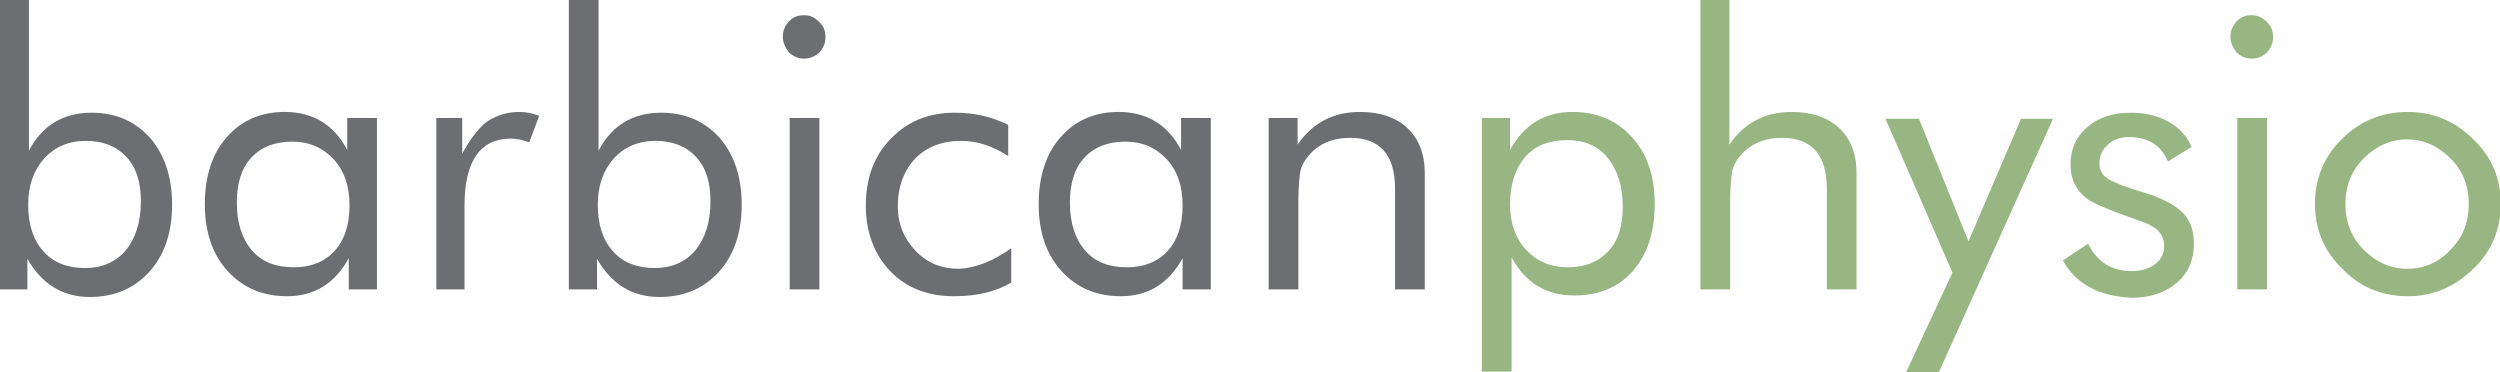 <svg xmlns="http://www.w3.org/2000/svg" xmlns:xlink="http://www.w3.org/1999/xlink" id="Layer_1" x="0px" y="0px" viewBox="0 0 328.3 48.9" style="enable-background:new 0 0 328.3 48.9;" xml:space="preserve"><style type="text/css">	.st0{fill:#6D6E71;}	.st1{fill:#97B682;}</style><g>	<g>		<path class="st0" d="M0,0h3.8v19.8c1.7-3.3,4.5-5,8.2-5c3.2,0,5.7,1.1,7.7,3.3c1.9,2.2,2.9,5.1,2.9,8.8c0,3.6-1,6.6-3,8.8    c-2,2.2-4.6,3.3-7.8,3.3c-3.6,0-6.3-1.7-8.2-5V38H0V0z M3.7,26.9c0,2.6,0.7,4.7,2,6.1c1.3,1.5,3.2,2.2,5.5,2.2    c2.2,0,4-0.8,5.3-2.3c1.3-1.6,2-3.7,2-6.5c0-2.5-0.6-4.4-1.9-5.8c-1.3-1.4-3.1-2.1-5.3-2.1c-2.3,0-4.1,0.8-5.5,2.3    C4.4,22.4,3.7,24.4,3.7,26.9z"></path>		<path class="st0" d="M49.5,15.5V38h-3.7v-4.1c-1.8,3.3-4.5,5-8.1,5c-3.2,0-5.8-1.1-7.8-3.3c-2-2.2-3-5.1-3-8.8    c0-3.7,1-6.7,2.9-8.8c1.9-2.2,4.5-3.3,7.6-3.3c3.7,0,6.5,1.7,8.2,5v-4.2H49.5z M43.9,33c1.3-1.4,2-3.4,2-6c0-2.6-0.7-4.6-2.1-6.1    c-1.4-1.5-3.2-2.3-5.4-2.3c-2.3,0-4.1,0.7-5.4,2.1c-1.3,1.4-1.9,3.4-1.9,5.9c0,2.7,0.7,4.8,2,6.3c1.3,1.5,3.1,2.2,5.5,2.2    C40.8,35.1,42.6,34.4,43.9,33z"></path>		<path class="st0" d="M57.3,38V15.5h3.4v4.7c1-1.9,2.1-3.3,3.2-4.2c1.2-0.8,2.6-1.3,4.3-1.3c0.9,0,1.8,0.2,2.6,0.5l-1.3,3.5    c-0.8-0.3-1.6-0.5-2.4-0.5c-4,0-6.1,2.9-6.1,8.8V38H57.3z"></path>		<path class="st0" d="M74.8,0h3.8v19.8c1.7-3.3,4.5-5,8.2-5c3.2,0,5.7,1.1,7.7,3.3c1.9,2.2,2.9,5.1,2.9,8.8c0,3.6-1,6.6-3,8.8    c-2,2.2-4.6,3.3-7.8,3.3c-3.6,0-6.3-1.7-8.2-5V38h-3.7V0z M78.5,26.9c0,2.6,0.7,4.7,2,6.1c1.3,1.5,3.2,2.2,5.5,2.2    c2.2,0,4-0.8,5.3-2.3c1.3-1.6,2-3.7,2-6.5c0-2.5-0.6-4.4-1.9-5.8c-1.3-1.4-3.1-2.1-5.3-2.1c-2.3,0-4.1,0.8-5.5,2.3    C79.2,22.4,78.5,24.4,78.5,26.9z"></path>		<path class="st0" d="M102.8,4.8c0-0.8,0.3-1.4,0.8-2c0.6-0.6,1.2-0.8,2-0.8c0.8,0,1.4,0.3,2,0.9c0.6,0.6,0.8,1.2,0.8,2    c0,0.8-0.3,1.4-0.8,2c-0.6,0.5-1.2,0.8-2,0.8c-0.8,0-1.4-0.3-2-0.8C103.1,6.2,102.8,5.6,102.8,4.8z M103.7,38V15.5h3.9V38H103.7z"></path>		<path class="st0" d="M132.8,32.6v4.5c-2,1.2-4.5,1.8-7.5,1.8c-3.5,0-6.3-1.1-8.4-3.3c-2.1-2.2-3.2-5.1-3.2-8.6    c0-3.6,1.1-6.6,3.3-8.8c2.2-2.3,5-3.4,8.4-3.4c2.5,0,4.8,0.5,7,1.6v4.1c-2-1.3-4-2-6.2-2c-2.5,0-4.5,0.8-6,2.3    c-1.5,1.6-2.3,3.7-2.3,6.3c0,2.3,0.8,4.2,2.3,5.8c1.5,1.6,3.4,2.4,5.7,2.4C128.1,35.2,130.4,34.3,132.8,32.6z"></path>		<path class="st0" d="M159,15.5V38h-3.7v-4.1c-1.8,3.3-4.5,5-8.1,5c-3.2,0-5.8-1.1-7.8-3.3c-2-2.2-3-5.1-3-8.8c0-3.7,1-6.7,2.9-8.8    c1.9-2.2,4.5-3.3,7.6-3.3c3.7,0,6.5,1.7,8.2,5v-4.2H159z M153.3,33c1.3-1.4,2-3.4,2-6c0-2.6-0.7-4.6-2.1-6.1    c-1.4-1.5-3.2-2.3-5.4-2.3c-2.3,0-4.1,0.7-5.4,2.1c-1.3,1.4-1.9,3.4-1.9,5.9c0,2.7,0.7,4.8,2,6.3c1.3,1.5,3.1,2.2,5.5,2.2    C150.2,35.1,152,34.4,153.3,33z"></path>		<path class="st0" d="M166.6,38V15.5h3.8V19c1.9-2.8,4.6-4.3,8.2-4.3c2.6,0,4.7,0.7,6.2,2.1s2.3,3.4,2.3,5.9V38h-3.9V24.8    c0-4.5-2-6.7-5.9-6.7c-2.3,0-4.2,0.8-5.5,2.4c-0.6,0.7-1,1.5-1.1,2.4c-0.1,0.8-0.2,2-0.2,3.6V38H166.6z"></path>		<path class="st1" d="M194.6,48.9V15.5h3.7v4.2c1.8-3.3,4.5-5,8.2-5c3.2,0,5.8,1.1,7.8,3.3c2,2.2,3,5.1,3,8.8c0,3.7-1,6.7-2.9,8.8    c-1.9,2.2-4.5,3.2-7.7,3.2c-3.7,0-6.4-1.7-8.2-5v15H194.6z M198.3,26.8c0,2.5,0.7,4.5,2.1,6c1.4,1.5,3.2,2.3,5.5,2.3    c2.2,0,4-0.7,5.3-2.1c1.3-1.4,1.9-3.3,1.9-5.8c0-2.8-0.7-4.9-2-6.5c-1.3-1.6-3.1-2.3-5.3-2.3c-2.3,0-4.2,0.7-5.5,2.2    C199,22.1,198.3,24.2,198.3,26.8z"></path>		<path class="st1" d="M223.3,38V0h3.8v19c1.9-2.8,4.6-4.3,8.2-4.3c2.6,0,4.7,0.7,6.2,2.1s2.3,3.4,2.3,5.9V38h-3.9V24.8    c0-4.5-2-6.7-5.9-6.7c-2.3,0-4.2,0.8-5.5,2.4c-0.6,0.7-1,1.5-1.1,2.4c-0.1,0.8-0.2,2-0.2,3.6V38H223.3z"></path>		<path class="st1" d="M250.3,48.9l6.1-13.1l-8.8-20.2h4.4l6.5,16.1l6.9-16.1h4.2l-15,33.3H250.3z"></path>		<path class="st1" d="M270.9,34.2l3.3-2.2c1.2,2.4,3.1,3.6,5.7,3.6c1.3,0,2.3-0.3,3.1-0.9c0.8-0.6,1.2-1.4,1.2-2.4    c0-0.8-0.3-1.5-0.8-2s-1.4-1-2.7-1.4c-3.4-1.2-5.6-2.1-6.5-2.7c-1.5-1.1-2.3-2.6-2.3-4.6c0-2,0.7-3.6,2.2-4.9    c1.5-1.3,3.4-1.9,5.7-1.9c1.9,0,3.6,0.4,5,1.2c1.4,0.8,2.4,1.9,3,3.3l-3.1,1.9c-0.9-2.1-2.6-3.2-5.1-3.2c-1.1,0-2.1,0.3-2.8,1    c-0.7,0.6-1.1,1.4-1.1,2.4c0,0.3,0,0.6,0.1,0.8c0.1,0.2,0.2,0.4,0.3,0.6c0.1,0.2,0.3,0.4,0.5,0.5c0.2,0.2,0.4,0.3,0.6,0.4    c0.2,0.1,0.5,0.2,0.9,0.4s0.7,0.3,1,0.4c0.3,0.1,0.7,0.2,1.2,0.4c0.6,0.2,1,0.3,1.3,0.4c2.3,0.7,4,1.6,5,2.6c1,1,1.5,2.3,1.5,4.1    c0,2.1-0.7,3.8-2.2,5.1c-1.5,1.3-3.5,2-5.9,2C275.6,38.9,272.6,37.3,270.9,34.2z"></path>		<path class="st1" d="M292.9,4.8c0-0.8,0.3-1.4,0.8-2c0.6-0.6,1.2-0.8,2-0.8c0.8,0,1.4,0.3,2,0.9c0.6,0.6,0.8,1.2,0.8,2    c0,0.8-0.3,1.4-0.8,2c-0.6,0.5-1.2,0.8-2,0.8c-0.8,0-1.4-0.3-2-0.8C293.2,6.2,292.9,5.6,292.9,4.8z M293.8,38V15.5h3.9V38H293.8z"></path>		<path class="st1" d="M304,26.8c0-3.4,1.2-6.3,3.6-8.6c2.3-2.3,5.2-3.5,8.6-3.5c3.3,0,6.2,1.2,8.6,3.6c2.4,2.3,3.6,5.1,3.6,8.5    c0,3.3-1.2,6.2-3.6,8.5c-2.5,2.4-5.3,3.6-8.6,3.6c-3.4,0-6.3-1.2-8.6-3.6C305.2,33,304,30.1,304,26.8z M310.4,20.8    c-1.6,1.6-2.4,3.6-2.4,6s0.8,4.4,2.4,6c1.6,1.6,3.5,2.5,5.7,2.5c2.2,0,4.1-0.8,5.7-2.5c1.6-1.6,2.4-3.6,2.4-6s-0.8-4.4-2.4-6    c-1.6-1.6-3.5-2.5-5.7-2.5C313.9,18.3,312,19.2,310.4,20.8z"></path>	</g></g></svg>
